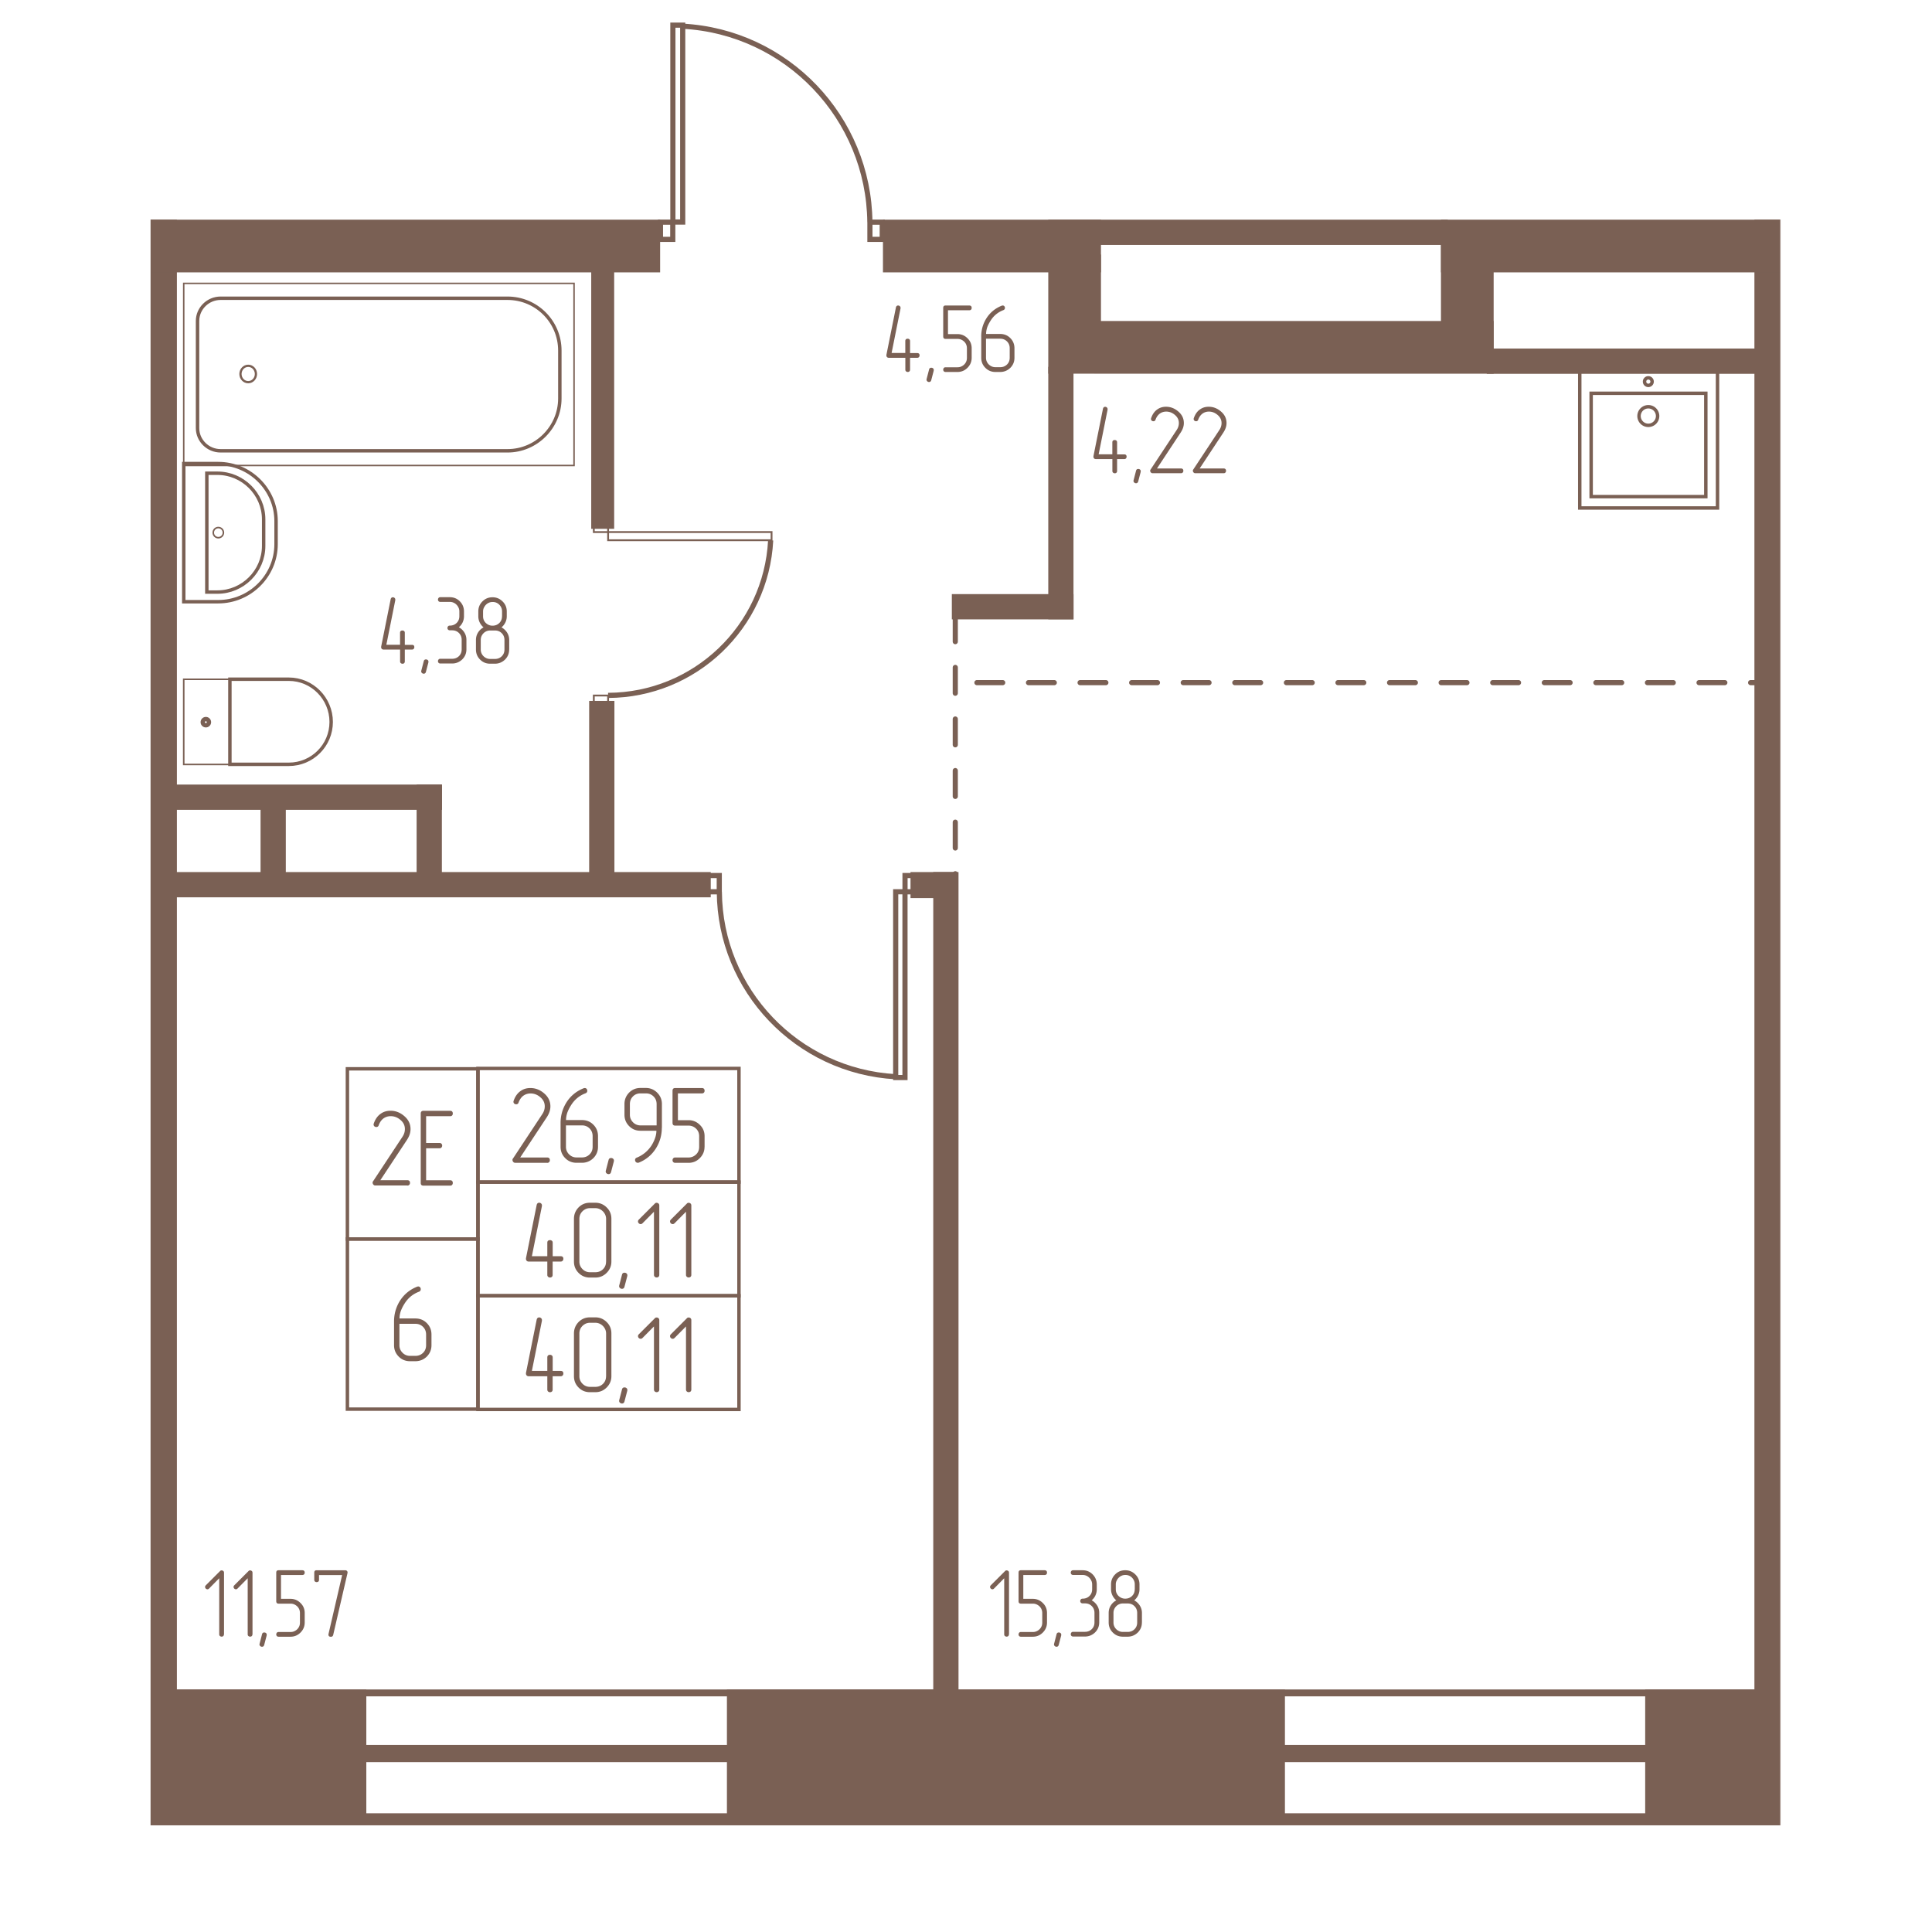 <svg   viewBox="0 0 1800 2120" fill="none" xmlns="http://www.w3.org/2000/svg" width="200" height="200"><mask id="a" style="mask-type:luminance" maskUnits="userSpaceOnUse" x="5" y="0" width="1789" height="2117"><path d="M1793.85 0H5v2116.91h1788.85V0z" fill="#fff"/></mask><g mask="url(#a)"><mask id="b" style="mask-type:luminance" maskUnits="userSpaceOnUse" x="5" y="0" width="1789" height="2117"><path d="M5 0h1788.83v2116.91H5V0zm1040.5 85.436h374.92v264.943H1045.5V85.436z" fill="#fff"/></mask><g mask="url(#b)"><path d="M7406-1998.59h-9800.96v3994.93H7406v-3994.93z" stroke="#7A6054" stroke-width="13.22"/><path d="M7399.6-1912.81h-9720.11v3836.95H7399.6v-3836.95z" stroke="#7A6054" stroke-width="18.88"/><path d="M7406.34-1846.25h-9662.63v3703.89h9662.63v-3703.89z" stroke="#7A6054" stroke-width="7.56"/><path d="M1951.43 1857.58h-302.37v140.96h302.37v-140.96zM1246.18 1857.58H641.445v140.96h604.735v-140.96zM238.181 1857.58h-377.947v140.96h377.947v-140.96zM1819.16 244.844h-50.25V1857.53h50.25V244.844zM30.334 244.844h-50.256V1857.53h50.256V244.844z" fill="#7A6054" stroke="#7A6054" stroke-width="7.56"/><path d="M560.579 244.844H-51.719V295.1H560.58v-50.256zM2521.04 244.844H1424.96V295.1h1096.08v-50.256zM1044.32 244.844H812.656V295.1h231.664v-50.256z" fill="#7A6054" stroke="#7A6054" stroke-width="7.56"/><path d="M1044.32 283.047h-50.258v123.201h50.258V283.047zM1475.21 356.016h-430.83v50.256h430.83v-50.256z" fill="#7A6054" stroke="#7A6054" stroke-width="7.56"/><path d="M1475.22 270.148h-50.26v125.836h50.26V270.148z" fill="#7A6054" stroke="#7A6054" stroke-width="7.56"/><path d="M2122.72 386.25H1475.2v20.151h647.52V386.25zM888.003 960.703h-20.151v896.957h20.151V960.703z" fill="#7A6054" stroke="#7A6054" stroke-width="7.56"/><path d="M883.73 960.703h-40.839v20.981h40.839v-20.981zM616.116 960.703H30.313v20.151h585.803v-20.151zM510.425 772.891h-20.152v187.705h20.152V772.891zM321.214 864.688H30.313v20.15h290.901v-20.15z" fill="#7A6054" stroke="#7A6054" stroke-width="7.56"/><path d="M321.089 864.688h-20.151v95.73h20.151v-95.73zM149.839 885.156h-20.151v75.58h20.151v-75.58zM510.153 295.547h-17.614v280.947h17.614V295.547zM1014.22 655.703H888.242v20.151h125.978v-20.151z" fill="#7A6054" stroke="#7A6054" stroke-width="7.56"/><path d="M1014.17 406.25h-20.108v269.53h20.108V406.25zM1424.9 244.844H994.062v20.151H1424.9v-20.151z" fill="#7A6054" stroke="#7A6054" stroke-width="7.56"/><path d="M2694.88 749.055H888.242M888.242 675.781v302.368" stroke="#7A6054" stroke-width="5.66" stroke-linecap="round" stroke-dasharray="28.3 28.3"/><path d="M41.602 310.953v199.826h428.3V310.953h-428.3z" stroke="#7A6054" stroke-width="1.61"/><path d="M56.758 469.74V352.199c0-13.614 11.32-24.933 25.323-24.933h314.81c31.764 0 57.428 25.713 57.428 57.428v52.55c0 31.374-25.713 57.429-57.428 57.429H82.081c-14.003 0-25.323-11.32-25.323-24.933z" stroke="#7A6054" stroke-width="3.76"/><path d="M120.851 410.378c0-4.968-3.802-8.995-8.492-8.995-4.69 0-8.492 4.027-8.492 8.995 0 4.969 3.802 8.996 8.492 8.996 4.69 0 8.492-4.027 8.492-8.996z" stroke="#7A6054" stroke-width="2.45"/><path d="M41.64 508.721V660.27h37.815c34.789 0 63.479-28.348 63.479-63.137v-25.324c0-34.789-28.739-63.137-63.48-63.137H41.642v.049z" stroke="#7A6054" stroke-width="3.76"/><path d="M66.953 519.297v130.374h11.71c27.568 0 50.647-22.689 50.647-50.647v-29.08c0-27.959-23.079-50.647-50.647-50.647h-11.71z" stroke="#7A6054" stroke-width="3.76"/><path d="M85.133 584.461a5.555 5.555 0 1 1-11.11 0 5.555 5.555 0 0 1 11.11 0zM41.602 838.837v-93.446h50.766v93.446H41.602z" stroke="#7A6054" stroke-width="1.7"/><path d="M92.266 838.646v-93.341h64.65c25.713 0 46.499 21.176 46.499 46.89 0 25.714-20.786 46.499-46.499 46.499h-64.65v-.048z" stroke="#7A6054" stroke-width="3.76"/><path d="M69.276 792.449a3.387 3.387 0 1 1-6.775.001 3.387 3.387 0 0 1 6.775-.001z" stroke="#7A6054" stroke-width="4.75"/><path d="M589.143 27.578h-10.784v216.054h10.784V27.578zM578.242 243.75h-13.515v18.883h13.515V243.75zM808.086 243.75H794.57v18.883h13.516V243.75zM794.518 243.779C793.396 129.263 703.422 34.751 588.906 28.75M833.049 978.516h-10.197v203.904h10.197V978.516zM845.821 960.703h-12.735v17.858h12.735v-17.858zM629.258 960.703h-12.735v17.858h12.735v-17.858zM629.336 978.516c.732 108.074 85.436 196.924 193.511 202.974" stroke="#7A6054" stroke-width="5.66"/><path d="M686.641 592.799v-8.971H507.283v8.971h179.358zM507.266 583.855v-11.199h-15.685v11.199h15.685zM507.266 774.402v-11.199h-15.685v11.199h15.685z" stroke="#7A6054" stroke-width="2"/><path d="M507.266 763.06c95.243-.391 173.457-75.19 178.385-170.091" stroke="#7A6054" stroke-width="5.66"/><path d="M1711.81 431.555h-125.83v113.394h125.83V431.555z" stroke="#7A6054" stroke-width="3.76"/><path d="M1724.64 406.25h-151.16v151.159h151.16V406.25z" stroke="#7A6054" stroke-width="3.76"/><path d="M1648.71 466.723c5.64 0 10.2-4.565 10.2-10.197 0-5.632-4.56-10.198-10.2-10.198-5.63 0-10.19 4.566-10.19 10.198 0 5.632 4.56 10.197 10.19 10.197zM1648.72 422.897a4.15 4.15 0 0 0 4.15-4.147 4.15 4.15 0 0 0-8.3 0 4.15 4.15 0 0 0 4.15 4.147z" stroke="#7A6054" stroke-width="3.76"/><path d="M947.192 1793.46v-67.72c0-.78-.244-1.41-.781-1.85-.536-.44-1.171-.69-1.854-.69-.732 0-1.268.25-1.708.73l-15.564 15.57c-.586.59-.879 1.17-.879 1.81 0 .73.244 1.31.781 1.85s1.171.78 1.854.78c.634 0 1.269-.29 1.805-.88l11.076-11.22v61.53c0 .78.244 1.41.781 1.85.537.44 1.171.68 1.854.68.732 0 1.317-.19 1.805-.63s.732-1.07.732-1.9l.098.09zM988.883 1780.43v-10.44c0-4.35-1.512-8.01-4.586-10.98-3.074-3.08-6.733-4.59-10.978-4.59h-10.442v-26.15h23.372c.878 0 1.512-.25 1.951-.73.488-.49.683-1.13.683-1.81 0-1.76-.878-2.68-2.683-2.68h-26.007c-1.707 0-2.537.88-2.537 2.68v31.28c0 1.75.879 2.68 2.537 2.68h13.126c1.415 0 2.732.24 4.001.78 1.219.54 2.342 1.27 3.318 2.2.975.92 1.707 2 2.244 3.27.537 1.26.781 2.63.781 4.09v10.45c0 1.51-.244 2.87-.781 4.09-.537 1.22-1.269 2.35-2.244 3.27-.976.93-2.05 1.66-3.318 2.2-1.22.54-2.586.78-4.001.78h-13.126c-.78 0-1.415.24-1.854.78-.439.54-.683 1.17-.683 1.85 0 .74.244 1.32.683 1.81.488.49 1.074.73 1.854.73h13.126c4.245 0 7.904-1.51 10.978-4.58 3.074-3.08 4.586-6.74 4.586-10.98zM1004.47 1794.6l-2.69 10.24c-.34 1.42-1.17 2.15-2.436 2.15-.732 0-1.367-.24-1.903-.73-.586-.49-.879-1.12-.879-1.81 0-.29.049-.53.098-.73l2.684-10.34c.292-1.37 1.126-2.05 2.436-2.05.78 0 1.47.24 1.96.68.53.44.78 1.03.78 1.76 0 .34-.05.63-.1.88l.05-.05zM1037.75 1756.13c1.85-1.51 3.27-3.27 4.24-5.37.98-2.1 1.51-4.34 1.51-6.78v-5.22c0-4.39-1.51-8.15-4.58-11.22-2.98-2.98-6.64-4.49-10.98-4.49h-10.44c-.78 0-1.42.24-1.86.78-.44.53-.68 1.17-.68 1.85 0 .73.24 1.32.68 1.81.49.48 1.08.73 1.86.73h10.44c1.41 0 2.73.24 4 .78s2.34 1.27 3.32 2.24c.97.98 1.71 2.05 2.29 3.32.59 1.22.88 2.64.88 4.1v5.22c0 2.98-.98 5.47-2.98 7.42-2 1.95-4.49 2.93-7.46 2.93-.88 0-1.51.24-1.95.78-.44.53-.69 1.17-.69 1.85 0 .73.25 1.32.74 1.81.48.48 1.12.73 1.9.73h2.54c2.97 0 5.46.97 7.46 2.97s2.98 4.49 2.98 7.47v10.44c0 2.98-.98 5.47-2.98 7.42-2 1.95-4.49 2.92-7.46 2.92h-13.03c-.78 0-1.42.25-1.86.79-.44.53-.68 1.17-.68 1.85 0 .73.24 1.32.68 1.8.49.49 1.08.74 1.86.74h13.03c4.24 0 7.95-1.52 11.07-4.49 3.08-3.08 4.59-6.74 4.59-11.08v-10.44c0-2.98-.78-5.71-2.34-8.15-1.57-2.44-3.61-4.34-6.1-5.71v.2zM1093.06 1780.38v-10.44c0-2.98-.78-5.71-2.34-8.15a16.692 16.692 0 0 0-6.1-5.71c1.75-1.51 3.17-3.27 4.19-5.37 1.03-2.1 1.57-4.34 1.57-6.78v-5.32c0-4.34-1.52-8-4.59-10.98-3.07-3.07-6.73-4.58-11.08-4.58-4.34 0-8.05 1.51-11.07 4.58-2.98 2.98-4.49 6.64-4.49 10.98v5.32c0 2.39.54 4.68 1.56 6.78 1.02 2.1 2.44 3.91 4.2 5.37-2.54 1.37-4.59 3.27-6.1 5.71-1.52 2.44-2.25 5.17-2.25 8.15v10.44c0 4.34 1.52 8.05 4.59 11.07 2.98 2.98 6.63 4.49 10.98 4.49h5.22c4.24 0 7.95-1.51 11.07-4.49 3.08-3.07 4.59-6.73 4.59-11.07h.05zm-7.91-36.5c0 2.98-.97 5.47-2.97 7.42-2 1.95-4.49 2.93-7.47 2.93-1.41 0-2.73-.25-4-.79-1.22-.53-2.34-1.26-3.32-2.19-.97-.93-1.7-2-2.24-3.27-.54-1.22-.78-2.63-.78-4.1v-5.32c0-1.41.29-2.78.88-4 .58-1.22 1.31-2.34 2.29-3.32.98-.97 2.05-1.7 3.32-2.24 1.22-.54 2.58-.78 4-.78 1.51 0 2.88.24 4.1.78 1.27.54 2.34 1.27 3.27 2.24.92.98 1.66 2.05 2.19 3.32.54 1.22.78 2.59.78 4v5.32h-.05zm2.69 36.5c0 2.97-.98 5.46-2.98 7.41-2 1.96-4.49 2.93-7.46 2.93h-5.22c-1.42 0-2.74-.24-4-.78-1.22-.54-2.35-1.27-3.32-2.24-.98-.98-1.71-2.05-2.25-3.32-.53-1.22-.78-2.59-.78-4v-10.44c0-1.52.25-2.88.78-4.1a10.84 10.84 0 0 1 2.25-3.32c.97-.98 2.05-1.71 3.32-2.24 1.21-.54 2.58-.79 4-.79h5.22c2.97 0 5.46.98 7.46 2.98s2.98 4.49 2.98 7.47v10.44zM1065.8 498.509v-13.125c0-.83-.24-1.513-.78-1.903a2.689 2.689 0 0 0-1.76-.635c-1.75 0-2.68.879-2.68 2.538v13.125h-15.03l9.81-48.939v-.635c0-.731-.24-1.317-.78-1.805s-1.17-.732-1.86-.732c-1.26 0-2.09.732-2.43 2.147l-10.45 52.062v.634c0 .732.25 1.317.74 1.805.48.488 1.12.732 1.8.732h18.25v13.028c0 .781.24 1.415.78 1.854.54.439 1.17.683 1.85.683.74 0 1.32-.195 1.81-.634s.73-1.074.73-1.903v-13.028h7.91c.78 0 1.41-.244 1.85-.78.49-.537.68-1.171.68-1.855 0-1.707-.88-2.537-2.58-2.537h-7.91l.05-.097zM1091.69 517.871l-2.68 10.247c-.34 1.415-1.17 2.147-2.44 2.147a2.72 2.72 0 0 1-1.9-.732c-.59-.488-.88-1.122-.88-1.805 0-.293.05-.537.1-.732l2.68-10.344c.29-1.367 1.12-2.05 2.44-2.05.78 0 1.46.244 1.95.683.54.44.78 1.025.78 1.757 0 .342-.05.634-.1.878l.05-.049zM1135.87 519.273c.88 0 1.52-.244 1.96-.781.43-.536.68-1.122.68-1.756 0-1.757-.88-2.684-2.69-2.684h-26.25l25.91-39.278c1.22-1.854 2.1-3.61 2.69-5.318.58-1.708.88-3.464.88-5.221 0-5.026-2.05-9.319-6.2-12.784-4-3.415-8.44-5.123-13.32-5.123-3.71 0-6.88.976-9.52 2.879-3.07 2.049-5.31 5.221-6.83 9.514-.14.44-.19.732-.19.976 0 .781.24 1.415.78 1.854.54.44 1.17.683 1.95.683.49 0 .98-.146 1.37-.439.44-.292.73-.732.87-1.268 1.13-3.074 2.79-5.319 4.93-6.831 2-1.366 4.25-2.05 6.83-2.05 3.57 0 6.74 1.269 9.62 3.758 2.83 2.439 4.24 5.367 4.24 8.831 0 2.684-.83 5.27-2.44 7.66l-28.59 43.328c-.29.293-.44.732-.44 1.269 0 .732.24 1.366.73 1.903.49.585 1.12.878 1.81.878h31.22zM1182.71 519.273c.88 0 1.51-.244 1.95-.781.44-.536.68-1.122.68-1.756 0-1.757-.87-2.684-2.68-2.684h-26.25l25.91-39.278c1.22-1.854 2.1-3.61 2.68-5.318.59-1.708.88-3.464.88-5.221 0-5.026-2.05-9.319-6.2-12.784-4-3.415-8.44-5.123-13.32-5.123-3.7 0-6.88.976-9.51 2.879-3.07 2.049-5.32 5.221-6.83 9.514-.15.44-.2.732-.2.976 0 .781.25 1.415.78 1.854.54.44 1.18.683 1.96.683.48 0 .97-.146 1.36-.439.44-.292.73-.732.88-1.268 1.12-3.074 2.78-5.319 4.93-6.831 2-1.366 4.24-2.05 6.83-2.05 3.56 0 6.73 1.269 9.61 3.758 2.83 2.439 4.25 5.367 4.25 8.831 0 2.684-.83 5.27-2.44 7.66l-28.6 43.328c-.29.293-.43.732-.43 1.269 0 .732.24 1.366.73 1.903.49.585 1.12.878 1.8.878h31.23zM838.614 387.338v-13.125c0-.83-.244-1.513-.781-1.903a2.687 2.687 0 0 0-1.756-.635c-1.757 0-2.684.879-2.684 2.538v13.125h-15.028l9.807-48.939v-.634c0-.732-.244-1.318-.78-1.806a2.705 2.705 0 0 0-1.855-.732c-1.268 0-2.098.732-2.439 2.147l-10.442 52.062v.634c0 .732.244 1.318.732 1.806a2.508 2.508 0 0 0 1.805.731h18.249v13.028c0 .781.244 1.415.781 1.854a2.899 2.899 0 0 0 1.854.683c.732 0 1.317-.195 1.805-.634s.732-1.074.732-1.903v-13.028h7.904c.781 0 1.415-.244 1.854-.78.488-.537.684-1.171.684-1.854 0-1.708-.879-2.538-2.586-2.538h-7.905l.049-.097zM864.584 406.785l-2.684 10.246c-.341 1.415-1.171 2.147-2.439 2.147a2.736 2.736 0 0 1-1.903-.732c-.586-.488-.878-1.122-.878-1.805 0-.293.049-.537.097-.732l2.684-10.344c.293-1.366 1.122-2.049 2.439-2.049.781 0 1.464.244 1.952.683.537.439.781 1.024.781 1.756 0 .342-.049.635-.098.879l.049-.049zM906.227 392.607v-10.441c0-4.343-1.512-8.002-4.586-10.979-3.074-3.073-6.734-4.586-10.979-4.586h-10.441v-26.153h23.371c.879 0 1.513-.244 1.952-.732.488-.488.683-1.122.683-1.805 0-1.757-.878-2.684-2.683-2.684h-26.007c-1.708 0-2.537.879-2.537 2.684v31.276c0 1.757.878 2.684 2.537 2.684h13.125c1.415 0 2.733.244 4.001.78a11.561 11.561 0 0 1 3.318 2.196 9.54 9.54 0 0 1 2.245 3.269c.536 1.269.78 2.635.78 4.099v10.441c0 1.513-.244 2.879-.78 4.099-.537 1.22-1.269 2.342-2.245 3.269a10.929 10.929 0 0 1-3.318 2.196c-1.219.536-2.586.78-4.001.78h-13.125c-.78 0-1.415.244-1.854.781-.439.537-.683 1.171-.683 1.854 0 .732.244 1.317.683 1.805.488.488 1.074.732 1.854.732h13.125c4.245 0 7.905-1.512 10.979-4.586 3.074-3.074 4.586-6.734 4.586-10.979zM921.949 371.675h15.565c2.976 0 5.465.976 7.465 2.977 2.001 2 2.977 4.489 2.977 7.465v10.442c0 2.976-.976 5.464-2.977 7.416-2 1.952-4.489 2.928-7.465 2.928h-5.221c-1.415 0-2.732-.244-4.001-.781a10.786 10.786 0 0 1-3.318-2.245 10.244 10.244 0 0 1-2.244-3.317c-.537-1.22-.781-2.586-.781-4.001v-20.932.048zm-5.221-2.342v23.274c0 4.343 1.513 8.051 4.587 11.076 2.976 2.977 6.636 4.489 10.978 4.489h5.221c4.245 0 7.953-1.512 11.076-4.489 3.074-3.074 4.586-6.733 4.586-11.076v-10.441c0-4.392-1.512-8.149-4.586-11.222-2.976-2.977-6.685-4.489-11.076-4.489h-15.467c0-2.342.439-4.782 1.268-7.368.83-2.293 2.001-4.538 3.416-6.831 3.464-5.709 8.246-9.661 14.296-11.954 1.122-.488 1.708-1.318 1.708-2.44 0-.732-.244-1.317-.683-1.854a2.269 2.269 0 0 0-1.757-.781c-.292 0-.634.049-1.073.196-7.27 2.927-12.93 7.611-16.98 14.101-3.708 6.05-5.562 12.637-5.562 19.858l.048-.049zM284.2 707.501v-13.125c0-.83-.244-1.513-.781-1.903a2.688 2.688 0 0 0-1.756-.634c-1.757 0-2.684.878-2.684 2.537v13.125h-15.028l9.807-48.939v-.634c0-.732-.244-1.318-.78-1.806a2.708 2.708 0 0 0-1.855-.731c-1.268 0-2.098.731-2.439 2.146l-10.442 52.062v.634c0 .732.244 1.318.732 1.806a2.505 2.505 0 0 0 1.805.732h18.249v13.027c0 .781.244 1.415.78 1.854.537.44 1.172.683 1.855.683.731 0 1.317-.195 1.805-.634s.732-1.073.732-1.903v-13.027h7.904c.781 0 1.415-.244 1.854-.781.488-.537.683-1.171.683-1.854 0-1.708-.878-2.537-2.586-2.537h-7.904l.049-.098zM310.092 726.863l-2.684 10.246c-.341 1.415-1.171 2.147-2.439 2.147a2.734 2.734 0 0 1-1.903-.732c-.586-.488-.878-1.122-.878-1.805 0-.293.048-.537.097-.732l2.684-10.344c.292-1.366 1.122-2.049 2.439-2.049.781 0 1.464.244 1.952.683.537.439.781 1.024.781 1.756 0 .342-.049.635-.098.879l.049-.049zM343.372 688.387c1.854-1.513 3.269-3.269 4.245-5.367a15.864 15.864 0 0 0 1.513-6.782v-5.221c0-4.392-1.513-8.149-4.587-11.223-2.976-2.976-6.636-4.489-10.978-4.489h-10.442c-.781 0-1.415.244-1.854.781-.439.537-.683 1.171-.683 1.854 0 .732.244 1.318.683 1.806.488.488 1.073.731 1.854.731h10.442c1.415 0 2.732.244 4.001.781a10.246 10.246 0 0 1 3.318 2.245 11.234 11.234 0 0 1 2.293 3.318c.585 1.219.878 2.634.878 4.098v5.221c0 2.976-.976 5.465-2.976 7.416-2.001 1.952-4.489 2.928-7.465 2.928-.879 0-1.513.244-1.952.781a2.899 2.899 0 0 0-.683 1.854c0 .732.244 1.317.732 1.805s1.122.732 1.903.732h2.537c2.976 0 5.465.976 7.465 2.976 2.001 2.001 2.976 4.489 2.976 7.466v10.441c0 2.976-.975 5.465-2.976 7.417-2 1.951-4.489 2.927-7.465 2.927h-13.028c-.781 0-1.415.244-1.854.781-.439.537-.683 1.171-.683 1.854 0 .732.244 1.317.683 1.805.488.488 1.073.732 1.854.732h13.028c4.245 0 7.953-1.512 11.076-4.489 3.074-3.074 4.586-6.733 4.586-11.076v-10.441c0-2.977-.781-5.709-2.342-8.149a16.682 16.682 0 0 0-6.099-5.708v.195zM398.762 712.722V702.28c0-2.976-.78-5.709-2.342-8.148a16.668 16.668 0 0 0-6.099-5.709c1.757-1.512 3.172-3.269 4.197-5.367a15.226 15.226 0 0 0 1.561-6.782v-5.319c0-4.342-1.513-8.002-4.587-10.978-3.074-3.074-6.733-4.586-11.076-4.586-4.342 0-8.05 1.512-11.075 4.586-2.977 2.976-4.489 6.636-4.489 10.978v5.319c0 2.391.536 4.684 1.561 6.782a16.19 16.19 0 0 0 4.196 5.367c-2.537 1.366-4.586 3.269-6.099 5.709-1.512 2.439-2.244 5.172-2.244 8.148v10.442c0 4.342 1.512 8.051 4.586 11.076 2.976 2.976 6.636 4.489 10.978 4.489h5.221c4.245 0 7.953-1.513 11.076-4.489 3.074-3.074 4.587-6.734 4.587-11.076h.048zm-7.904-36.497c0 2.976-.976 5.465-2.976 7.416-2.001 1.952-4.489 2.928-7.466 2.928-1.415 0-2.732-.244-4.001-.781a11.532 11.532 0 0 1-3.317-2.195 9.55 9.55 0 0 1-2.245-3.269c-.537-1.22-.781-2.635-.781-4.099v-5.318c0-1.415.293-2.782.879-4.001.585-1.22 1.317-2.342 2.293-3.318a10.235 10.235 0 0 1 3.318-2.245c1.22-.536 2.586-.78 4.001-.78 1.512 0 2.879.244 4.098.78a9.554 9.554 0 0 1 3.27 2.245 10.926 10.926 0 0 1 2.195 3.318c.537 1.219.781 2.586.781 4.001v5.318h-.049zm2.684 36.497c0 2.976-.976 5.465-2.977 7.416-2 1.952-4.489 2.928-7.465 2.928h-5.221c-1.415 0-2.732-.244-4.001-.781a10.782 10.782 0 0 1-3.318-2.244 10.243 10.243 0 0 1-2.244-3.318c-.537-1.22-.781-2.586-.781-4.001V702.28c0-1.512.244-2.879.781-4.098a10.782 10.782 0 0 1 2.244-3.318 10.246 10.246 0 0 1 3.318-2.245c1.22-.536 2.586-.78 4.001-.78h5.221c2.976 0 5.465.975 7.465 2.976 2.001 2 2.977 4.489 2.977 7.465v10.442zM85.825 1793.46v-67.72c0-.78-.244-1.41-.781-1.85-.537-.44-1.171-.69-1.854-.69-.732 0-1.269.25-1.708.73l-15.565 15.57c-.585.59-.878 1.17-.878 1.81 0 .73.244 1.31.78 1.85.537.54 1.172.78 1.855.78.634 0 1.268-.29 1.805-.88l11.076-11.22v61.53c0 .78.244 1.41.78 1.85.538.44 1.172.68 1.855.68.732 0 1.317-.19 1.805-.63s.732-1.07.732-1.9l.098.09zM117.075 1793.46v-67.72c0-.78-.244-1.41-.781-1.85-.537-.44-1.171-.69-1.854-.69-.732 0-1.269.25-1.708.73l-15.565 15.57c-.585.59-.878 1.17-.878 1.81 0 .73.244 1.31.78 1.85.537.54 1.172.78 1.855.78.634 0 1.268-.29 1.805-.88l11.076-11.22v61.53c0 .78.244 1.41.781 1.85a2.89 2.89 0 0 0 1.854.68c.732 0 1.317-.19 1.805-.63s.732-1.07.732-1.9l.098.09zM132.631 1794.6l-2.684 10.24c-.341 1.42-1.171 2.15-2.439 2.15-.732 0-1.366-.24-1.903-.73-.586-.49-.878-1.12-.878-1.81 0-.29.048-.53.097-.73l2.684-10.34c.292-1.37 1.122-2.05 2.439-2.05.781 0 1.464.24 1.952.68.537.44.781 1.03.781 1.76 0 .34-.049.63-.098.88l.049-.05zM174.352 1780.43v-10.44c0-4.35-1.512-8.01-4.586-10.98-3.074-3.08-6.734-4.59-10.979-4.59h-10.441v-26.15h23.371c.879 0 1.513-.25 1.952-.73.488-.49.683-1.13.683-1.81 0-1.76-.878-2.68-2.683-2.68h-26.007c-1.708 0-2.537.88-2.537 2.68v31.28c0 1.75.878 2.68 2.537 2.68h13.125c1.415 0 2.733.24 4.001.78 1.22.54 2.342 1.27 3.318 2.2.976.92 1.708 2 2.245 3.27.536 1.26.78 2.63.78 4.09v10.45c0 1.51-.244 2.87-.78 4.09-.537 1.22-1.269 2.35-2.245 3.27a10.94 10.94 0 0 1-3.318 2.2c-1.219.54-2.586.78-4.001.78h-13.125c-.78 0-1.415.24-1.854.78-.439.54-.683 1.17-.683 1.85 0 .74.244 1.32.683 1.81.488.49 1.074.73 1.854.73h13.125c4.245 0 7.905-1.51 10.979-4.58 3.074-3.08 4.586-6.74 4.586-10.98zM221.292 1726.22c.049-.2.097-.44.097-.73 0-.74-.244-1.32-.732-1.76-.487-.49-1.122-.68-1.902-.68h-31.374c-1.708 0-2.537.88-2.537 2.68v7.81c0 .78.244 1.41.732 1.85a2.67 2.67 0 0 0 1.805.68c1.756 0 2.684-.87 2.684-2.53v-5.22h25.372l-14.931 64.55c-.049.19-.097.49-.097.73 0 1.66.878 2.44 2.683 2.44 1.366 0 2.196-.68 2.537-2.05l15.663-67.72v-.05z" fill="#7A6054"/></g><path d="M364.466 1172.81H221.211v186.73h143.255v-186.73z" stroke="#7A6054" stroke-width="3.76"/><path d="M364.466 1359.53H221.211v186.73h143.255v-186.73z" stroke="#7A6054" stroke-width="3.76"/><path d="M650.875 1297.11H364.414v124.71h286.461v-124.71z" stroke="#7A6054" stroke-width="3.76"/><path d="M650.875 1172.42H364.414v124.72h286.461v-124.72zM650.875 1421.88H364.414v124.71h286.461v-124.71z" stroke="#7A6054" stroke-width="3.76"/><path d="M440.402 1276.02c.976 0 1.708-.29 2.196-.87.536-.59.78-1.27.78-2 0-2.01-1.024-3.03-3.025-3.03h-29.519l29.178-44.16c1.366-2.1 2.342-4.1 2.976-6 .634-1.9.976-3.9.976-5.9 0-5.66-2.342-10.49-6.978-14.4-4.488-3.85-9.465-5.75-14.979-5.75-4.147 0-7.709 1.07-10.685 3.22-3.416 2.34-6.002 5.9-7.661 10.68-.146.49-.244.83-.244 1.08 0 .87.293 1.56.878 2.09.586.54 1.318.78 2.196.78a2.68 2.68 0 0 0 1.561-.48c.488-.35.781-.78.976-1.47 1.269-3.41 3.123-6 5.514-7.66 2.244-1.51 4.782-2.29 7.66-2.29 4.001 0 7.612 1.41 10.783 4.2 3.221 2.73 4.782 6.05 4.782 9.95 0 3.02-.927 5.9-2.781 8.64l-32.154 48.69c-.342.34-.488.78-.488 1.46 0 .78.292 1.52.829 2.15.537.64 1.22.98 2.049.98h35.034l.146.09zM461.021 1234.89h17.517c3.366 0 6.147 1.12 8.392 3.37 2.244 2.24 3.367 5.02 3.367 8.39v11.76c0 3.37-1.123 6.15-3.367 8.34-2.245 2.2-5.026 3.32-8.392 3.32h-5.904c-1.61 0-3.123-.29-4.489-.88-1.415-.58-2.635-1.46-3.708-2.53a12.379 12.379 0 0 1-2.538-3.71 11.54 11.54 0 0 1-.878-4.49v-23.57zm-5.904-2.63v26.15c0 4.88 1.708 9.03 5.172 12.49 3.367 3.37 7.465 5.03 12.345 5.03h5.904c4.781 0 8.977-1.66 12.491-5.03 3.415-3.41 5.172-7.61 5.172-12.49v-11.76c0-4.98-1.708-9.17-5.172-12.59-3.367-3.36-7.515-5.02-12.491-5.02h-17.419c0-2.64.488-5.42 1.463-8.3a43.362 43.362 0 0 1 3.855-7.66c3.903-6.39 9.271-10.88 16.102-13.42 1.268-.53 1.903-1.46 1.903-2.78 0-.78-.244-1.51-.781-2.1-.537-.58-1.171-.87-2.001-.87-.341 0-.732.09-1.219.24-8.149 3.27-14.541 8.54-19.078 15.86-4.148 6.78-6.246 14.25-6.246 22.3v-.05zM513.577 1274.46l-3.025 11.52c-.39 1.61-1.317 2.39-2.781 2.39-.781 0-1.512-.3-2.147-.83-.634-.54-.976-1.22-.976-2.05 0-.34.049-.59.098-.83l3.025-11.66c.342-1.52 1.22-2.3 2.781-2.3.879 0 1.61.25 2.196.78.585.54.927 1.17.927 2 0 .39-.049.74-.098.98zM560.463 1234.91H542.8c-1.61 0-3.123-.29-4.489-.88-1.415-.58-2.635-1.46-3.708-2.53-1.074-1.08-1.903-2.35-2.538-3.71a11.54 11.54 0 0 1-.878-4.49v-11.76c0-3.37 1.122-6.15 3.318-8.39 2.196-2.25 4.977-3.37 8.343-3.37h5.904c3.367 0 6.148 1.12 8.393 3.37 2.244 2.24 3.366 5.02 3.366 8.39v23.42l-.048-.05zm5.855 2.64v-26.06c0-4.88-1.708-9.03-5.172-12.49-3.416-3.42-7.612-5.17-12.491-5.17h-5.904c-4.879 0-9.027 1.71-12.491 5.17-3.367 3.51-5.026 7.66-5.026 12.49v11.76c0 4.88 1.708 9.03 5.172 12.49 3.367 3.37 7.466 5.03 12.345 5.03h17.516c0 2.63-.488 5.31-1.463 8.1a40.337 40.337 0 0 1-3.855 8c-4.001 6.15-9.417 10.63-16.199 13.42-1.269.48-1.903 1.36-1.903 2.63 0 .78.293 1.51.829 2.1.537.58 1.22.88 1.903.88.635 0 1.074-.05 1.318-.1 8.099-3.27 14.394-8.54 18.98-15.86 4.245-6.88 6.343-14.34 6.343-22.44l.098.05zM613.148 1258.46v-11.76c0-4.88-1.708-8.98-5.172-12.34-3.415-3.42-7.563-5.18-12.344-5.18h-11.759v-29.37h26.299c.976 0 1.708-.29 2.196-.83.536-.54.78-1.22.78-2.05 0-2-1.024-3.02-3.025-3.02h-29.276c-1.902 0-2.878 1.02-2.878 3.02v35.18c0 2 .976 3.03 2.878 3.03h14.736c1.61 0 3.123.29 4.489.87 1.415.59 2.635 1.42 3.708 2.44 1.073 1.03 1.903 2.25 2.537 3.66.586 1.42.878 2.93.878 4.64v11.76c0 1.66-.292 3.22-.878 4.63-.585 1.42-1.464 2.64-2.537 3.66a12.331 12.331 0 0 1-3.708 2.44c-1.415.59-2.879.88-4.489.88h-14.736c-.878 0-1.561.29-2.098.88-.536.58-.78 1.32-.78 2.1s.244 1.46.78 2.05c.537.53 1.22.83 2.098.83h14.736c4.782 0 8.929-1.71 12.344-5.18 3.416-3.41 5.172-7.56 5.172-12.34h.049zM446.473 1378.46v-14.78c0-.98-.293-1.66-.878-2.15a3.059 3.059 0 0 0-2.001-.73c-2.001 0-3.025.98-3.025 2.88v14.78h-16.931l11.027-55.08v-.74c0-.78-.293-1.46-.878-2.04a3.066 3.066 0 0 0-2.098-.83c-1.464 0-2.342.78-2.782 2.39l-11.759 58.55v.73c0 .78.293 1.46.83 2.05.537.54 1.22.83 2.049.83h20.542v14.64c0 .87.293 1.56.878 2.09.586.54 1.318.78 2.098.78.781 0 1.464-.24 2.05-.73.536-.49.829-1.22.829-2.14v-14.64h8.88c.878 0 1.562-.29 2.098-.88.537-.59.781-1.32.781-2.1 0-1.9-.976-2.88-2.879-2.88h-8.88.049zM510.888 1384.37v-46.94c0-4.98-1.708-9.13-5.172-12.49-3.415-3.42-7.612-5.17-12.491-5.17h-5.904c-4.879 0-9.026 1.7-12.491 5.17-3.366 3.51-5.025 7.66-5.025 12.49v46.94c0 4.88 1.707 9.02 5.172 12.49 3.366 3.36 7.465 5.02 12.344 5.02h5.904c4.879 0 9.027-1.7 12.491-5.17 3.415-3.41 5.172-7.56 5.172-12.34zm-5.855 0c0 3.36-1.122 6.14-3.367 8.34-2.244 2.2-5.025 3.32-8.392 3.32h-5.904c-1.61 0-3.123-.29-4.489-.88-1.415-.59-2.635-1.46-3.708-2.54a12.112 12.112 0 0 1-2.537-3.71 11.437 11.437 0 0 1-.879-4.48v-46.94c0-1.66.293-3.22.879-4.64.585-1.41 1.463-2.63 2.537-3.71 1.073-1.07 2.342-1.9 3.708-2.53 1.415-.59 2.879-.88 4.489-.88h5.904c1.659 0 3.22.34 4.635.97 1.415.64 2.635 1.52 3.708 2.59 1.074 1.07 1.903 2.34 2.538 3.71.585 1.41.927 2.88.927 4.49v46.94l-.049-.05zM528.304 1400.32l-3.025 11.51c-.39 1.61-1.318 2.4-2.781 2.4-.781 0-1.513-.3-2.147-.83-.634-.54-.976-1.22-.976-2.05 0-.34.049-.59.098-.83l3.025-11.66c.341-1.52 1.22-2.3 2.781-2.3.878 0 1.61.25 2.196.78.585.54.927 1.17.927 2 0 .39-.049.74-.098.98zM563.45 1398.94v-76.22c0-.88-.293-1.56-.879-2.1-.585-.53-1.317-.78-2.098-.78-.78 0-1.463.3-1.903.83l-17.516 17.52c-.634.63-.976 1.32-.976 2.05 0 .78.293 1.51.878 2.1.586.58 1.318.88 2.098.88.732 0 1.415-.35 2.05-.98l12.491-12.59v69.24c0 .88.292 1.56.878 2.1.585.53 1.317.78 2.098.78.781 0 1.464-.25 2.049-.74.537-.48.83-1.22.83-2.14v.05zM598.606 1398.94v-76.22c0-.88-.293-1.56-.878-2.1-.586-.53-1.318-.78-2.098-.78-.781 0-1.464.3-1.903.83l-17.517 17.52c-.634.63-.976 1.32-.976 2.05 0 .78.293 1.51.879 2.1a2.94 2.94 0 0 0 2.098.88c.732 0 1.415-.35 2.049-.98l12.491-12.59v69.24c0 .88.293 1.56.878 2.1.586.53 1.318.78 2.098.78.781 0 1.464-.25 2.05-.74.536-.48.829-1.22.829-2.14v.05zM446.473 1504.32v-14.78c0-.98-.293-1.66-.878-2.15a3.059 3.059 0 0 0-2.001-.73c-2.001 0-3.025.98-3.025 2.88v14.78h-16.931l11.027-55.08v-.74c0-.78-.293-1.46-.878-2.05a3.113 3.113 0 0 0-2.098-.83c-1.464 0-2.342.79-2.782 2.4l-11.759 58.55v.73c0 .78.293 1.46.83 2.05.537.53 1.22.83 2.049.83h20.542v14.64c0 .87.293 1.56.878 2.09.586.54 1.318.78 2.098.78.781 0 1.464-.24 2.05-.73.536-.49.829-1.22.829-2.14v-14.64h8.88c.878 0 1.562-.3 2.098-.88.537-.59.781-1.32.781-2.1 0-1.9-.976-2.88-2.879-2.88h-8.88.049zM510.888 1510.15v-46.94c0-4.98-1.708-9.12-5.172-12.49-3.415-3.42-7.612-5.17-12.491-5.17h-5.904c-4.879 0-9.026 1.7-12.491 5.17-3.366 3.51-5.025 7.66-5.025 12.49v46.94c0 4.88 1.707 9.02 5.172 12.49 3.366 3.37 7.465 5.02 12.344 5.02h5.904c4.879 0 9.027-1.7 12.491-5.17 3.415-3.41 5.172-7.56 5.172-12.34zm-5.855 0c0 3.36-1.122 6.15-3.367 8.34-2.244 2.2-5.025 3.32-8.392 3.32h-5.904c-1.61 0-3.123-.29-4.489-.88-1.415-.58-2.635-1.46-3.708-2.54a12.188 12.188 0 0 1-2.537-3.7 11.522 11.522 0 0 1-.879-4.49v-46.94c0-1.66.293-3.22.879-4.64.585-1.41 1.463-2.63 2.537-3.71 1.073-1.07 2.342-1.9 3.708-2.53 1.415-.59 2.879-.88 4.489-.88h5.904c1.659 0 3.22.34 4.635.98 1.415.63 2.635 1.51 3.708 2.58 1.074 1.07 1.903 2.34 2.538 3.71.585 1.41.927 2.88.927 4.49v46.94l-.049-.05zM528.304 1526.18l-3.025 11.51c-.39 1.61-1.318 2.39-2.781 2.39-.781 0-1.513-.29-2.147-.82-.634-.54-.976-1.22-.976-2.05 0-.35.049-.59.098-.83l3.025-11.66c.341-1.52 1.22-2.3 2.781-2.3.878 0 1.61.25 2.196.78.585.54.927 1.17.927 2 0 .39-.049.73-.098.98zM563.45 1524.8v-76.22c0-.88-.293-1.56-.879-2.1-.585-.53-1.317-.78-2.098-.78-.78 0-1.463.3-1.903.83l-17.516 17.52c-.634.63-.976 1.32-.976 2.05 0 .78.293 1.51.878 2.1.586.58 1.318.87 2.098.87.732 0 1.415-.34 2.05-.97l12.491-12.59v69.24c0 .88.292 1.56.878 2.1.585.53 1.317.78 2.098.78.781 0 1.464-.25 2.049-.74.537-.48.83-1.22.83-2.14v.05zM598.606 1524.8v-76.22c0-.88-.293-1.56-.878-2.1-.586-.53-1.318-.78-2.098-.78-.781 0-1.464.3-1.903.83l-17.517 17.52c-.634.63-.976 1.32-.976 2.05 0 .78.293 1.51.879 2.1.585.58 1.317.87 2.098.87.732 0 1.415-.34 2.049-.97l12.491-12.59v69.24c0 .88.293 1.56.878 2.1.586.53 1.318.78 2.098.78.781 0 1.464-.25 2.05-.74.536-.48.829-1.22.829-2.14v.05zM286.925 1300.95c.976 0 1.708-.3 2.196-.88a2.89 2.89 0 0 0 .781-2c0-2-1.025-3.03-3.025-3.03h-29.52l29.178-44.16c1.366-2.09 2.342-4.09 2.976-6 .635-1.9.976-3.9.976-5.9 0-5.66-2.342-10.49-6.977-14.39-4.489-3.86-9.466-5.76-14.979-5.76-4.148 0-7.71 1.07-10.686 3.22-3.415 2.34-6.001 5.9-7.66 10.68-.147.49-.244.83-.244 1.08 0 .88.292 1.56.878 2.1.585.53 1.317.78 2.196.78.536 0 1.073-.15 1.561-.49.488-.34.781-.78.976-1.47 1.268-3.41 3.122-6 5.513-7.66 2.245-1.51 4.782-2.29 7.661-2.29 4.001 0 7.611 1.42 10.783 4.2 3.22 2.73 4.782 6.05 4.782 9.95 0 3.03-.927 5.9-2.782 8.64l-32.154 48.69c-.341.34-.488.78-.488 1.47 0 .78.293 1.51.83 2.14.536.64 1.219.98 2.049.98h35.033l.146.1zM307.584 1260.04h14.637c.976 0 1.708-.29 2.196-.88.537-.59.781-1.32.781-2.1s-.244-1.46-.781-2.05c-.537-.53-1.269-.83-2.196-.83h-14.637v-29.37h26.396c.976 0 1.659-.29 2.147-.83.488-.54.732-1.22.732-2.05 0-2-.976-3.02-2.879-3.02h-29.275c-2.001 0-3.025 1.02-3.025 3.02v76.22c0 1.9.976 2.87 3.025 2.87h29.275c.976 0 1.659-.29 2.147-.87a3.08 3.08 0 0 0 .732-2c0-2.01-.976-3.03-2.879-3.03h-26.396v-35.08zM278.287 1452.63h17.516c3.367 0 6.148 1.12 8.393 3.36 2.244 2.25 3.366 5.03 3.366 8.4v11.75c0 3.37-1.122 6.15-3.366 8.35-2.245 2.19-5.026 3.32-8.393 3.32h-5.904c-1.61 0-3.122-.3-4.489-.88-1.415-.59-2.634-1.47-3.708-2.54a12.13 12.13 0 0 1-2.537-3.71c-.586-1.41-.878-2.88-.878-4.49V1452.63zm-5.904-2.64v26.15c0 4.88 1.708 9.03 5.172 12.5 3.367 3.36 7.465 5.02 12.344 5.02h5.904c4.782 0 8.978-1.66 12.491-5.02 3.416-3.42 5.172-7.62 5.172-12.5v-11.75c0-4.98-1.708-9.18-5.172-12.59-3.367-3.37-7.514-5.03-12.491-5.03h-17.419c0-2.63.488-5.41 1.464-8.29a43.024 43.024 0 0 1 3.855-7.66c3.903-6.4 9.27-10.88 16.101-13.42 1.269-.54 1.903-1.47 1.903-2.78 0-.78-.244-1.52-.781-2.1-.536-.59-1.171-.88-2-.88-.342 0-.732.1-1.22.24-8.148 3.27-14.54 8.54-19.078 15.86-4.147 6.78-6.245 14.25-6.245 22.3v-.05z" fill="#7A6054"/></g></svg>